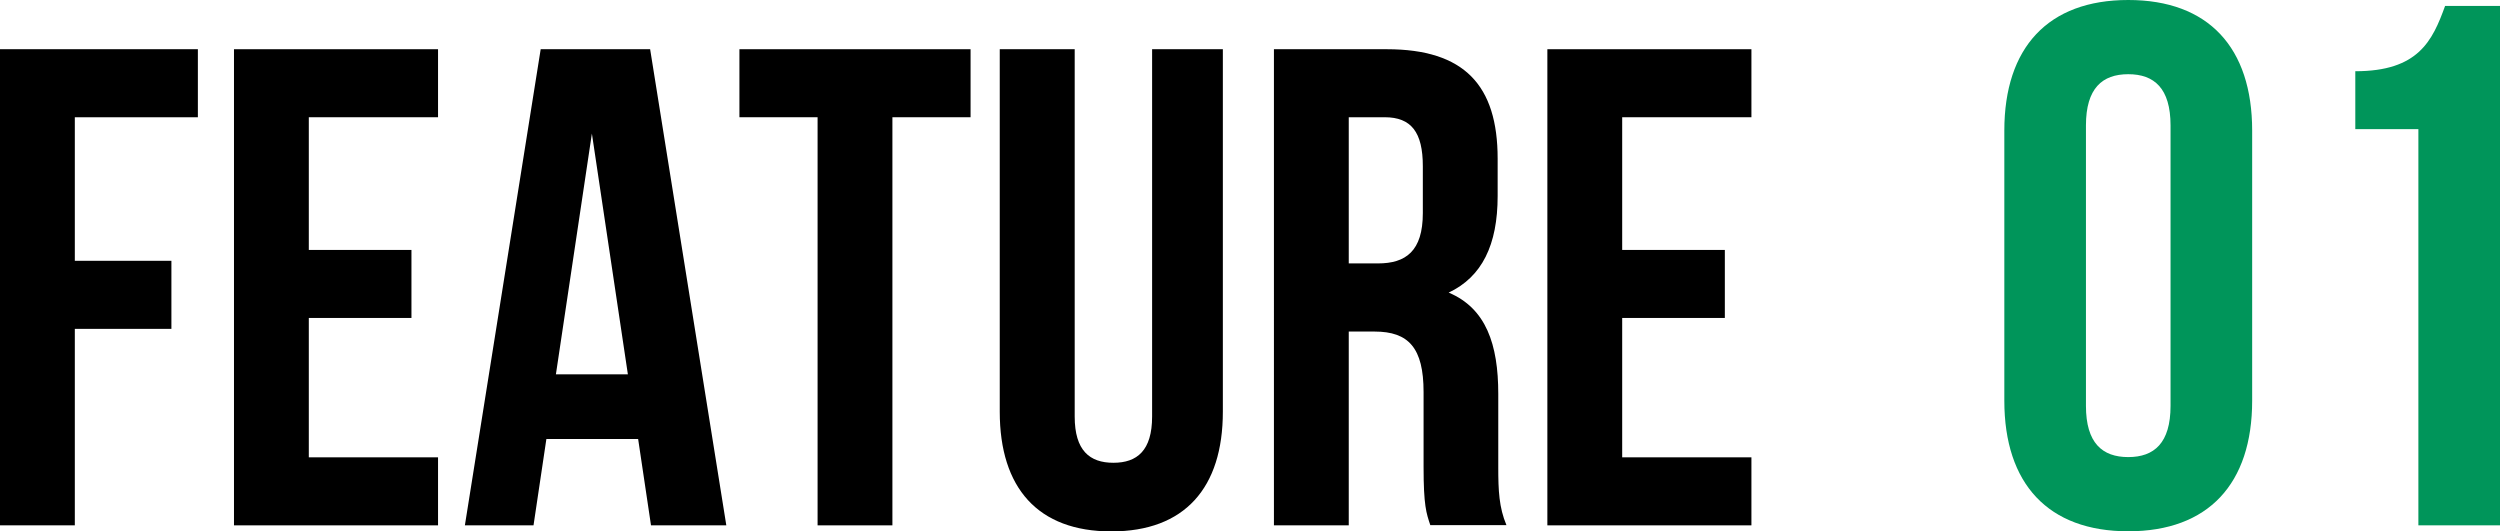 <?xml version="1.0" encoding="UTF-8"?>
<svg id="_イヤー_2" data-name="レイヤー 2" xmlns="http://www.w3.org/2000/svg" viewBox="0 0 202.15 42.97">
  <defs>
    <style>
      .cls-1 {
        fill: #00955a;
      }
    </style>
  </defs>
  <g id="contents">
    <g>
      <path d="M6.05,21.09h7.81v5.5H6.05v15.89H0V3.98H16v5.5H6.05v11.6Z"/>
      <path d="M24.97,20.21h8.3v5.5h-8.3v11.27h10.45v5.5H18.92V3.98h16.5v5.5h-10.45v10.72Z"/>
      <path d="M58.74,42.48h-6.1l-1.04-6.98h-7.42l-1.04,6.98h-5.55L43.72,3.98h8.85l6.16,38.5Zm-13.8-12.21h5.83l-2.91-19.47-2.91,19.47Z"/>
      <path d="M59.78,3.98h18.7v5.5h-6.32V42.48h-6.05V9.48h-6.32V3.98Z"/>
      <path d="M86.9,3.98v29.7c0,2.75,1.21,3.74,3.13,3.74s3.13-.99,3.13-3.74V3.98h5.72v29.31c0,6.16-3.08,9.68-9.02,9.68s-9.02-3.52-9.02-9.68V3.98h6.05Z"/>
      <path d="M115.66,42.48c-.33-.99-.55-1.59-.55-4.73v-6.05c0-3.57-1.21-4.89-3.96-4.89h-2.09v15.67h-6.05V3.98h9.13c6.27,0,8.96,2.92,8.96,8.85v3.02c0,3.96-1.27,6.54-3.96,7.81,3.02,1.27,4.01,4.18,4.01,8.19v5.94c0,1.87,.06,3.24,.66,4.67h-6.16Zm-6.6-33v11.82h2.36c2.25,0,3.63-.99,3.63-4.07v-3.79c0-2.75-.94-3.96-3.08-3.96h-2.91Z"/>
      <path d="M131.17,20.21h8.3v5.5h-8.3v11.27h10.45v5.5h-16.5V3.98h16.5v5.5h-10.45v10.72Z"/>
      <path class="cls-1" d="M162.07,10.56c0-6.72,3.54-10.56,10.02-10.56s10.02,3.84,10.02,10.56v21.84c0,6.72-3.54,10.56-10.02,10.56s-10.02-3.84-10.02-10.56V10.56Zm6.6,22.26c0,3,1.32,4.14,3.42,4.14s3.42-1.14,3.42-4.14V10.14c0-3-1.32-4.14-3.42-4.14s-3.42,1.14-3.42,4.14v22.68Z"/>
      <path class="cls-1" d="M190.45,5.76c5.1,0,6.24-2.46,7.26-5.28h4.44V42.48h-6.6V10.44h-5.1V5.76Z"/>
    </g>
  </g>
</svg>